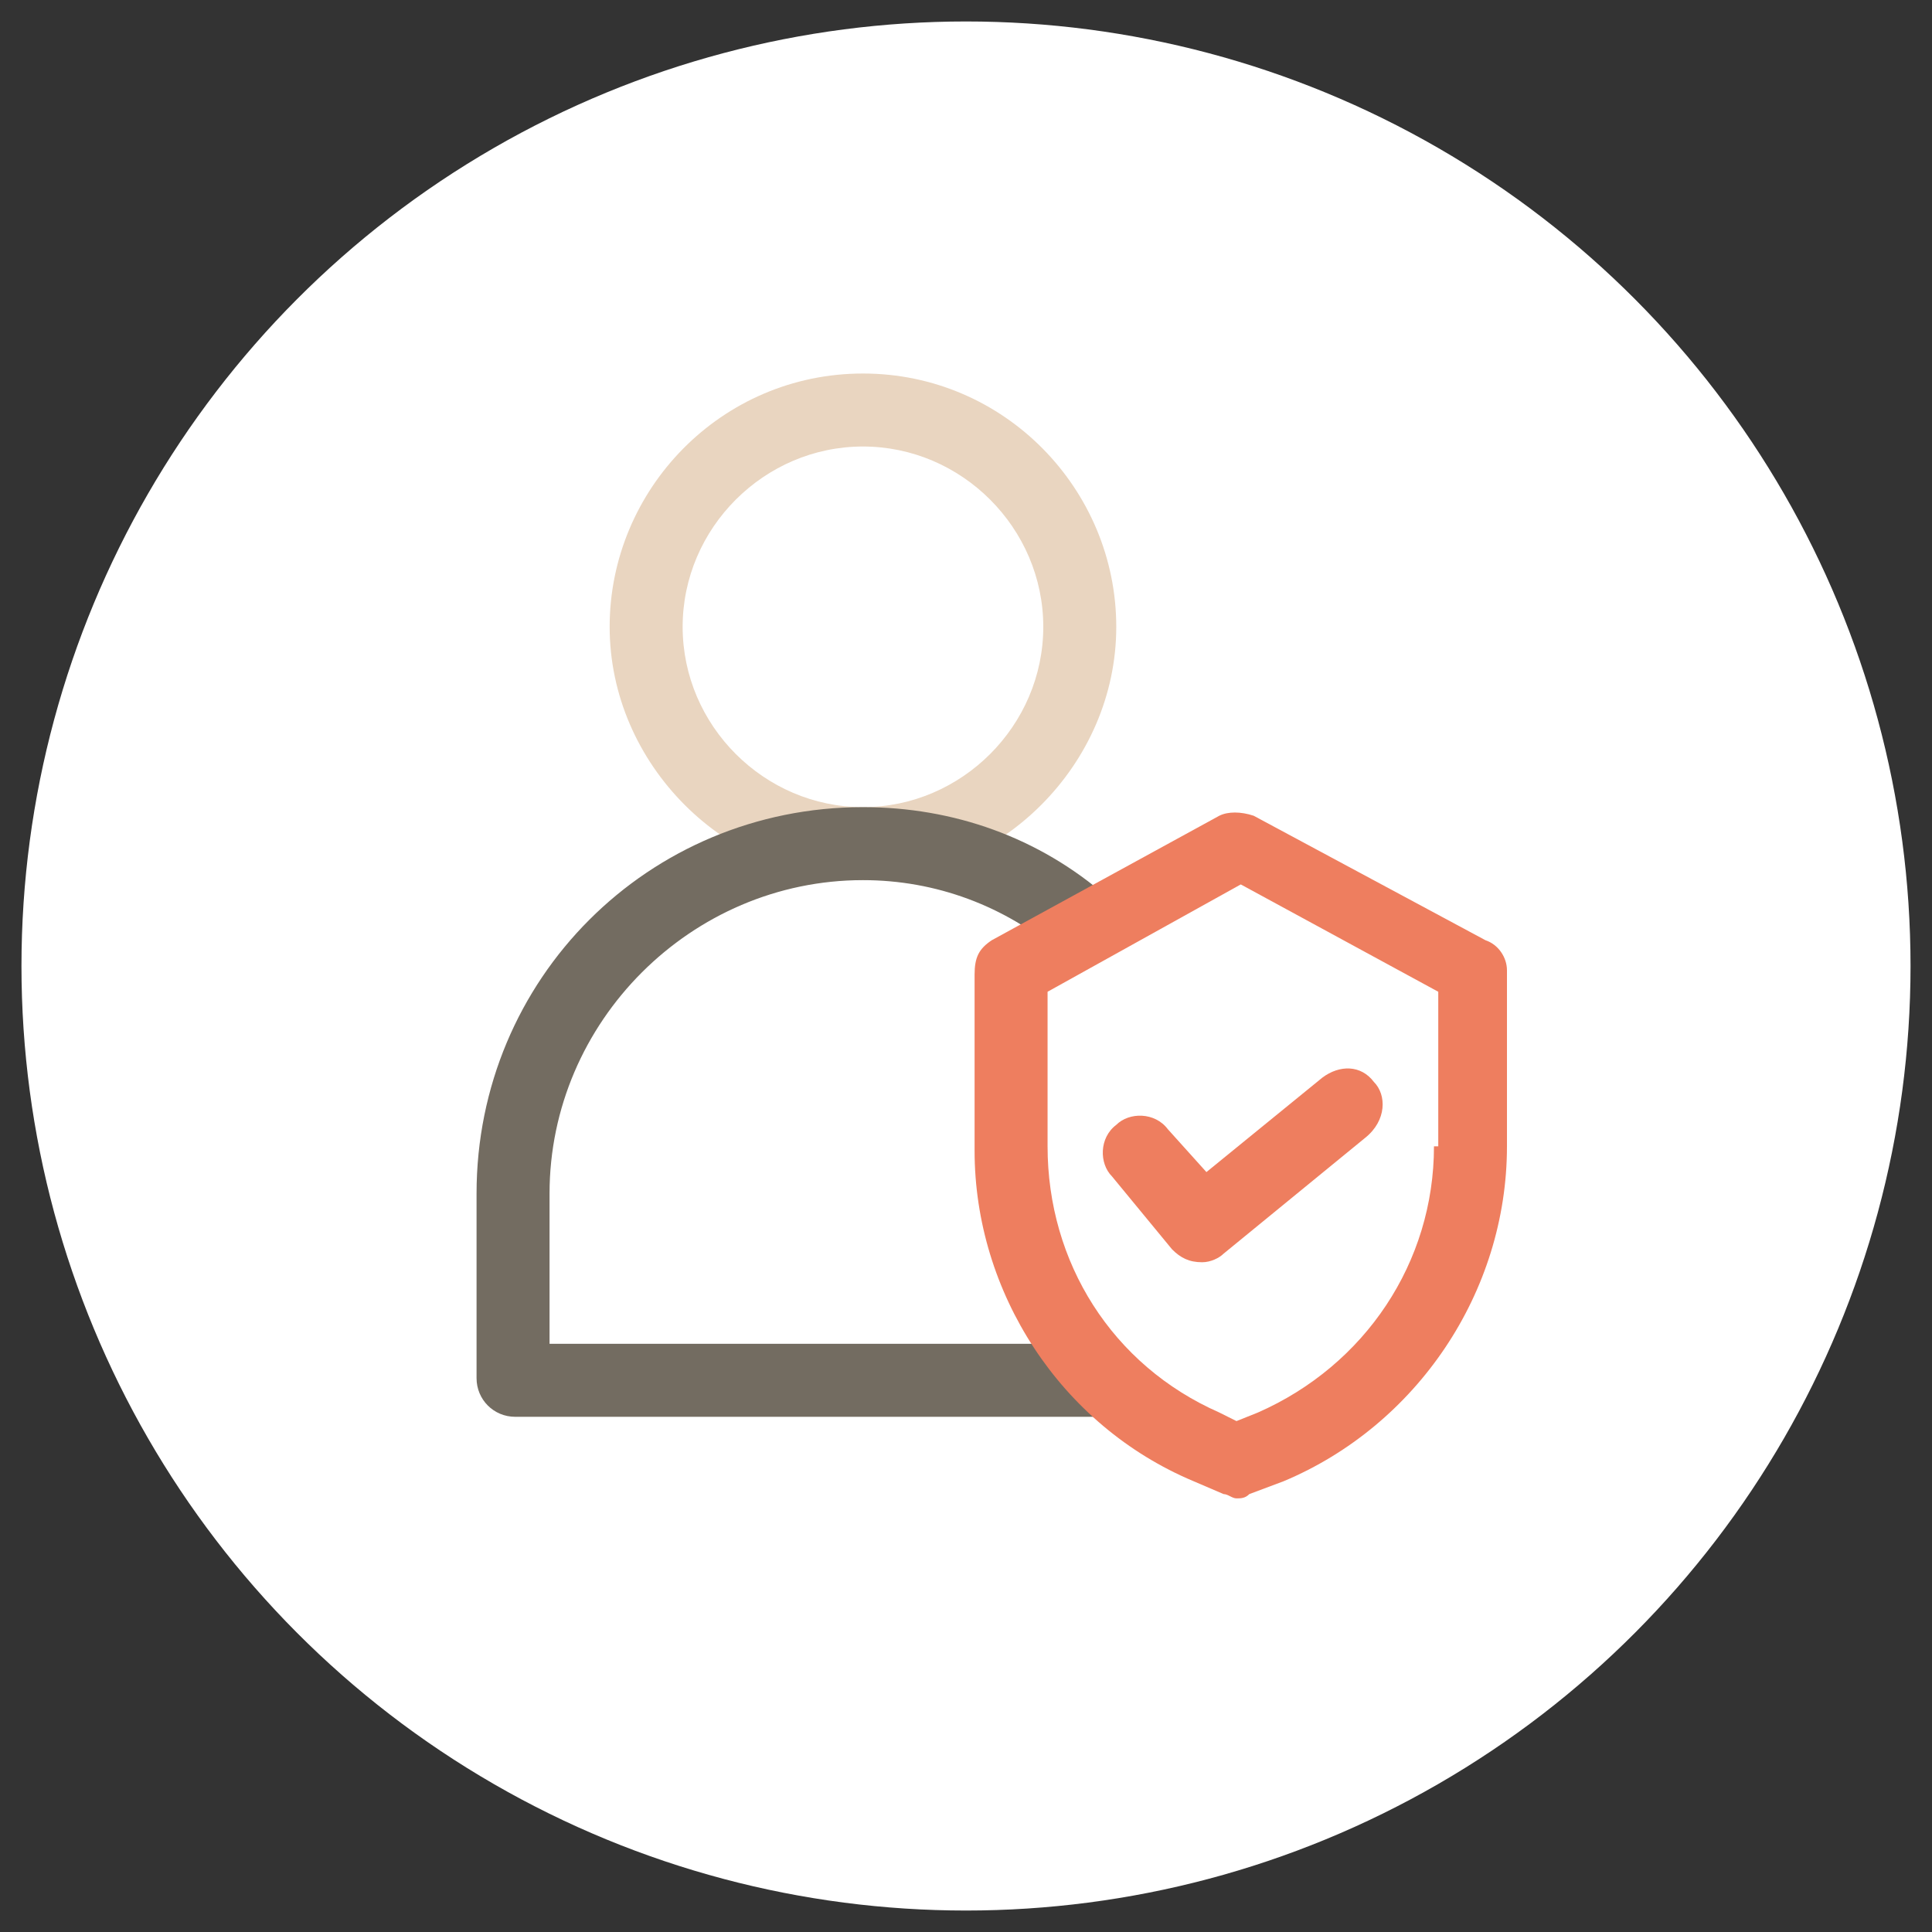 <?xml version="1.0" encoding="utf-8"?>
<!-- Generator: Adobe Illustrator 22.1.0, SVG Export Plug-In . SVG Version: 6.00 Build 0)  -->
<svg version="1.1" id="Calque_1" xmlns="http://www.w3.org/2000/svg" xmlns:xlink="http://www.w3.org/1999/xlink" x="0px" y="0px"
	 viewBox="0 0 45 45" style="enable-background:new 0 0 45 45;" xml:space="preserve">
<rect x="0" y="0" width="45" height="45" fill="#333333" stroke="none"/>
<style type="text/css">
	.st0{fill:#FFFFFF;}
	.st1{fill:#E9D5C0;}
	.st2{fill:#736C61;}
	.st3{fill:#EE7E5F;}
</style>
<circle class="st0" cx="22.5" cy="22.5" r="22"/>
<g>
	<g>
		<g>
			<path class="st1" d="M20.1,8.7c-3.3,0-5.9,2.7-5.9,5.9s2.7,5.9,5.9,5.9s5.9-2.7,5.9-5.9S23.4,8.7,20.1,8.7z M20.1,18.8
				c-2.3,0-4.2-1.9-4.2-4.2s1.9-4.2,4.2-4.2s4.2,1.9,4.2,4.2S22.4,18.8,20.1,18.8z"/>
		</g>
	</g>
	<g>
		<g>
			<path class="st2" d="M12.8,27.8c0-4,3.3-7.3,7.3-7.3c1.7,0,3.3,0.6,4.6,1.7l1.1-1.3c-1.6-1.4-3.6-2.1-5.7-2.1c-5,0-9,4-9,9v4.3
				c0,0.5,0.4,0.9,0.9,0.9h13.7v-1.7H12.8V27.8z"/>
		</g>
	</g>
	<g>
		<g>
			<path class="st3" d="M34.6,21.9l-5.4-2.9c-0.3-0.1-0.6-0.1-0.8,0l-5.3,2.9c-0.3,0.2-0.4,0.4-0.4,0.8v4.1c0,3.3,2,6.4,5.1,7.7
				l0.7,0.3c0.1,0,0.2,0.1,0.3,0.1c0.1,0,0.2,0,0.3-0.1l0.8-0.3c0,0,0,0,0,0c3.1-1.3,5.2-4.4,5.2-7.8v-4.1
				C35.1,22.3,34.9,22,34.6,21.9z M33.4,26.7c0,2.7-1.6,5.1-4.1,6.2l-0.5,0.2l-0.4-0.2c-2.5-1.1-4-3.5-4-6.2v-3.6l4.5-2.5l4.6,2.5
				V26.7z"/>
		</g>
	</g>
	<g>
		<g>
			<path class="st3" d="M32,25.2c-0.3-0.4-0.8-0.4-1.2-0.1l-2.7,2.2l-0.9-1c-0.3-0.4-0.9-0.4-1.2-0.1c-0.4,0.3-0.4,0.9-0.1,1.2
				l1.4,1.7c0.2,0.2,0.4,0.3,0.7,0.3c0.2,0,0.4-0.1,0.5-0.2l3.3-2.7C32.3,26.1,32.3,25.5,32,25.2z"/>
		</g>
	</g>
</g>
</svg>
